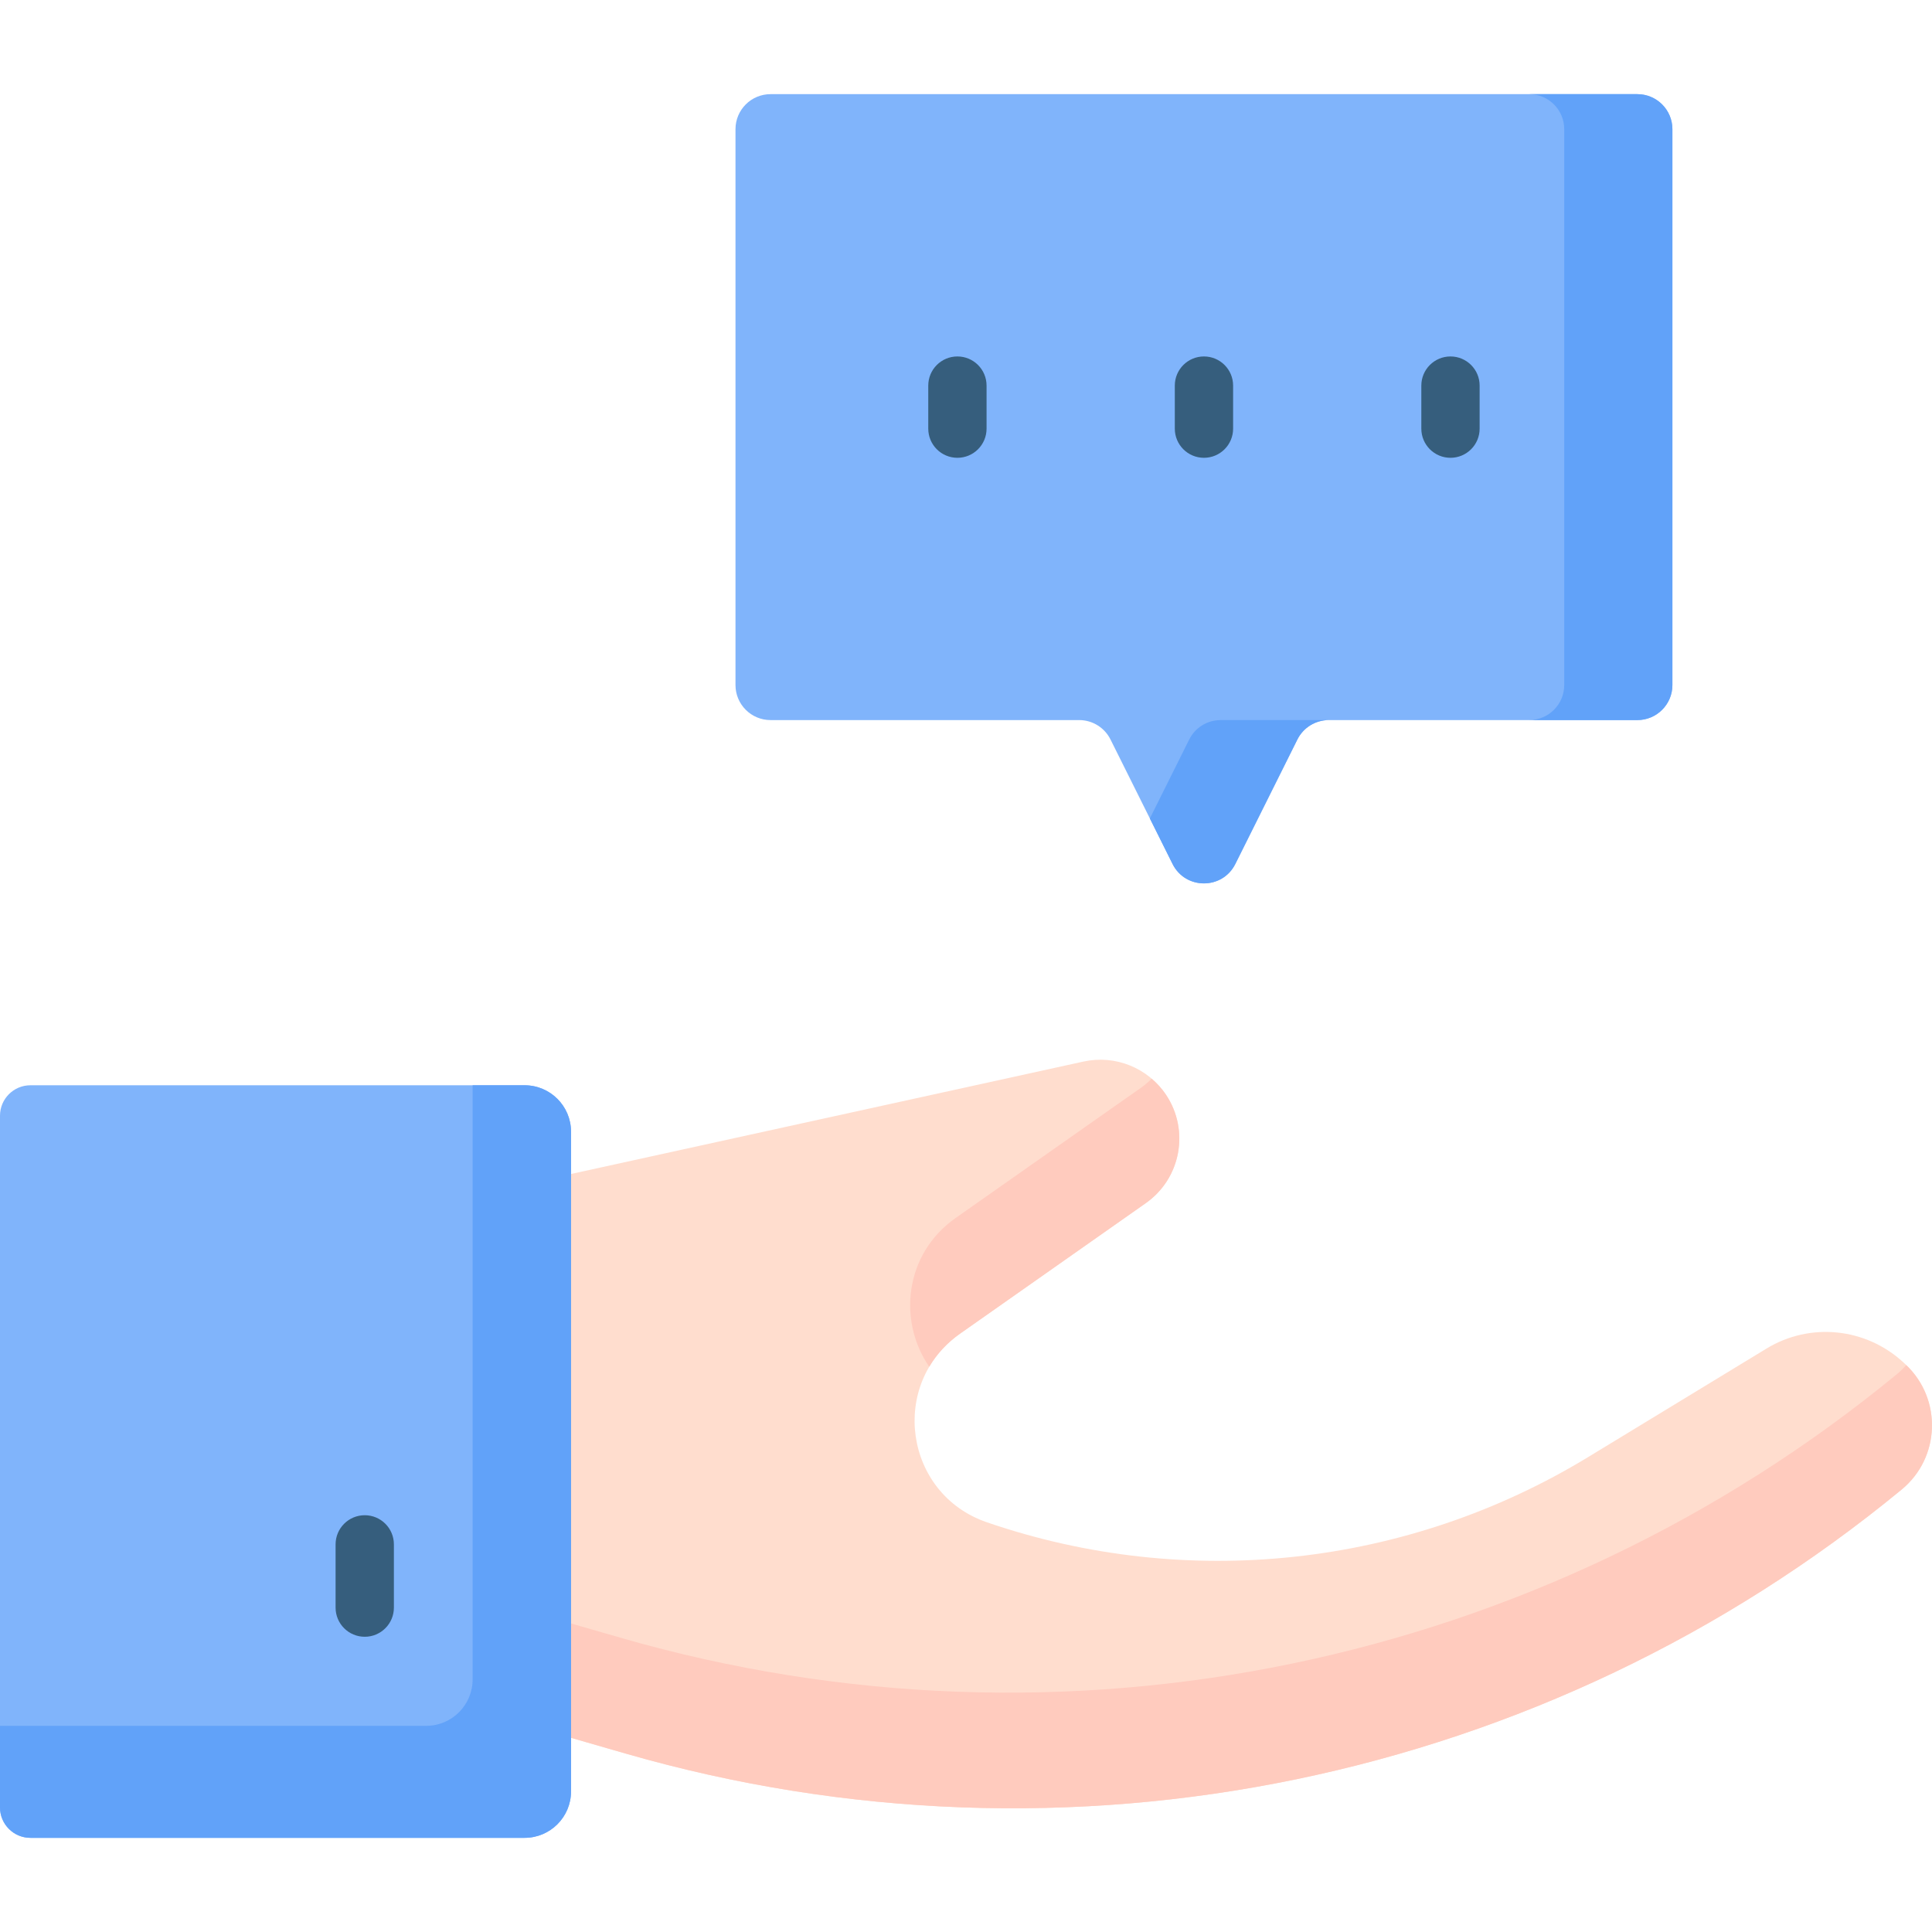 <svg width="90" height="90" viewBox="0 0 90 90" fill="none" xmlns="http://www.w3.org/2000/svg">
<path d="M26.6 80.954L29.13 81.684C49.764 87.637 72.006 83.038 88.586 69.389C90.399 67.897 90.481 65.147 88.758 63.55L88.68 63.477C86.924 61.848 84.323 61.585 82.295 62.819L73.977 67.879C65.556 73.002 55.293 74.114 45.97 70.913C42.123 69.592 41.395 64.465 44.724 62.126L53.375 56.047C55.006 54.901 55.426 52.662 54.32 51.003C53.48 49.743 51.954 49.127 50.474 49.451L26.6 54.689L22.662 58.941V76.99L26.6 80.954Z" fill="#FFDDCE"/>
<path d="M53.168 50.66L44.517 56.739C42.119 58.424 41.826 61.555 43.288 63.669C43.632 63.087 44.108 62.559 44.724 62.126L53.375 56.047C55.006 54.901 55.426 52.662 54.32 51.003C54.13 50.717 53.903 50.466 53.65 50.25C53.503 50.397 53.343 50.536 53.168 50.66Z" fill="#FFCBBE"/>
<path d="M88.799 63.592C88.67 63.736 88.533 63.875 88.379 64.002C71.798 77.65 49.557 82.25 28.923 76.297L26.393 75.567L22.662 71.811V76.99L26.6 80.954L29.13 81.684C49.764 87.637 72.006 83.038 88.586 69.389C90.384 67.909 90.477 65.195 88.799 63.592Z" fill="#FFCBBE"/>
<path d="M1.418 85.614H24.437C25.632 85.614 26.601 84.645 26.601 83.45V52.719C26.601 51.525 25.632 50.556 24.437 50.556H1.418C0.635 50.556 0 51.191 0 51.974V84.196C0 84.979 0.635 85.614 1.418 85.614Z" fill="#80B4FB"/>
<path d="M26.601 83.45V52.719C26.601 51.525 25.632 50.556 24.437 50.556H22.017V78.232C22.017 79.427 21.048 80.396 19.853 80.396H0V84.196C0 84.979 0.635 85.614 1.418 85.614H24.437C25.632 85.614 26.601 84.645 26.601 83.45Z" fill="#61A2F9"/>
<path d="M16.991 76.247C16.241 76.247 15.633 75.639 15.633 74.889V71.943C15.633 71.193 16.241 70.585 16.991 70.585C17.741 70.585 18.349 71.193 18.349 71.943V74.889C18.349 75.639 17.741 76.247 16.991 76.247Z" fill="#365E7D"/>
<path d="M76.275 4.386H35.895C34.993 4.386 34.262 5.117 34.262 6.019V31.911C34.262 32.813 34.993 33.544 35.895 33.544H50.271C50.89 33.544 51.456 33.895 51.732 34.449L54.623 40.247C55.224 41.453 56.945 41.453 57.547 40.247L60.438 34.449C60.714 33.895 61.28 33.544 61.899 33.544H76.275C77.177 33.544 77.908 32.813 77.908 31.911V6.019C77.908 5.117 77.177 4.386 76.275 4.386Z" fill="#80B4FB"/>
<path d="M76.273 4.386H71.234C72.136 4.386 72.868 5.117 72.868 6.019V31.911C72.868 32.813 72.136 33.544 71.234 33.544H76.273C77.175 33.544 77.906 32.813 77.906 31.911V6.019C77.906 5.117 77.175 4.386 76.273 4.386Z" fill="#61A2F9"/>
<path d="M55.398 34.449L53.565 38.126L54.622 40.247C55.223 41.453 56.944 41.453 57.545 40.247L60.436 34.449C60.712 33.895 61.279 33.545 61.898 33.545H56.859C56.24 33.545 55.674 33.895 55.398 34.449Z" fill="#61A2F9"/>
<path d="M44.6 21.326C43.85 21.326 43.242 20.718 43.242 19.968V17.963C43.242 17.212 43.85 16.605 44.6 16.605C45.35 16.605 45.958 17.213 45.958 17.963V19.968C45.958 20.718 45.35 21.326 44.6 21.326Z" fill="#365E7D"/>
<path d="M56.085 21.326C55.334 21.326 54.727 20.718 54.727 19.968V17.963C54.727 17.212 55.335 16.605 56.085 16.605C56.835 16.605 57.443 17.213 57.443 17.963V19.968C57.443 20.718 56.835 21.326 56.085 21.326Z" fill="#365E7D"/>
<path d="M67.569 21.326C66.819 21.326 66.211 20.718 66.211 19.968V17.963C66.211 17.212 66.819 16.605 67.569 16.605C68.319 16.605 68.927 17.213 68.927 17.963V19.968C68.927 20.718 68.319 21.326 67.569 21.326Z" fill="#365E7D"/>
</svg>
